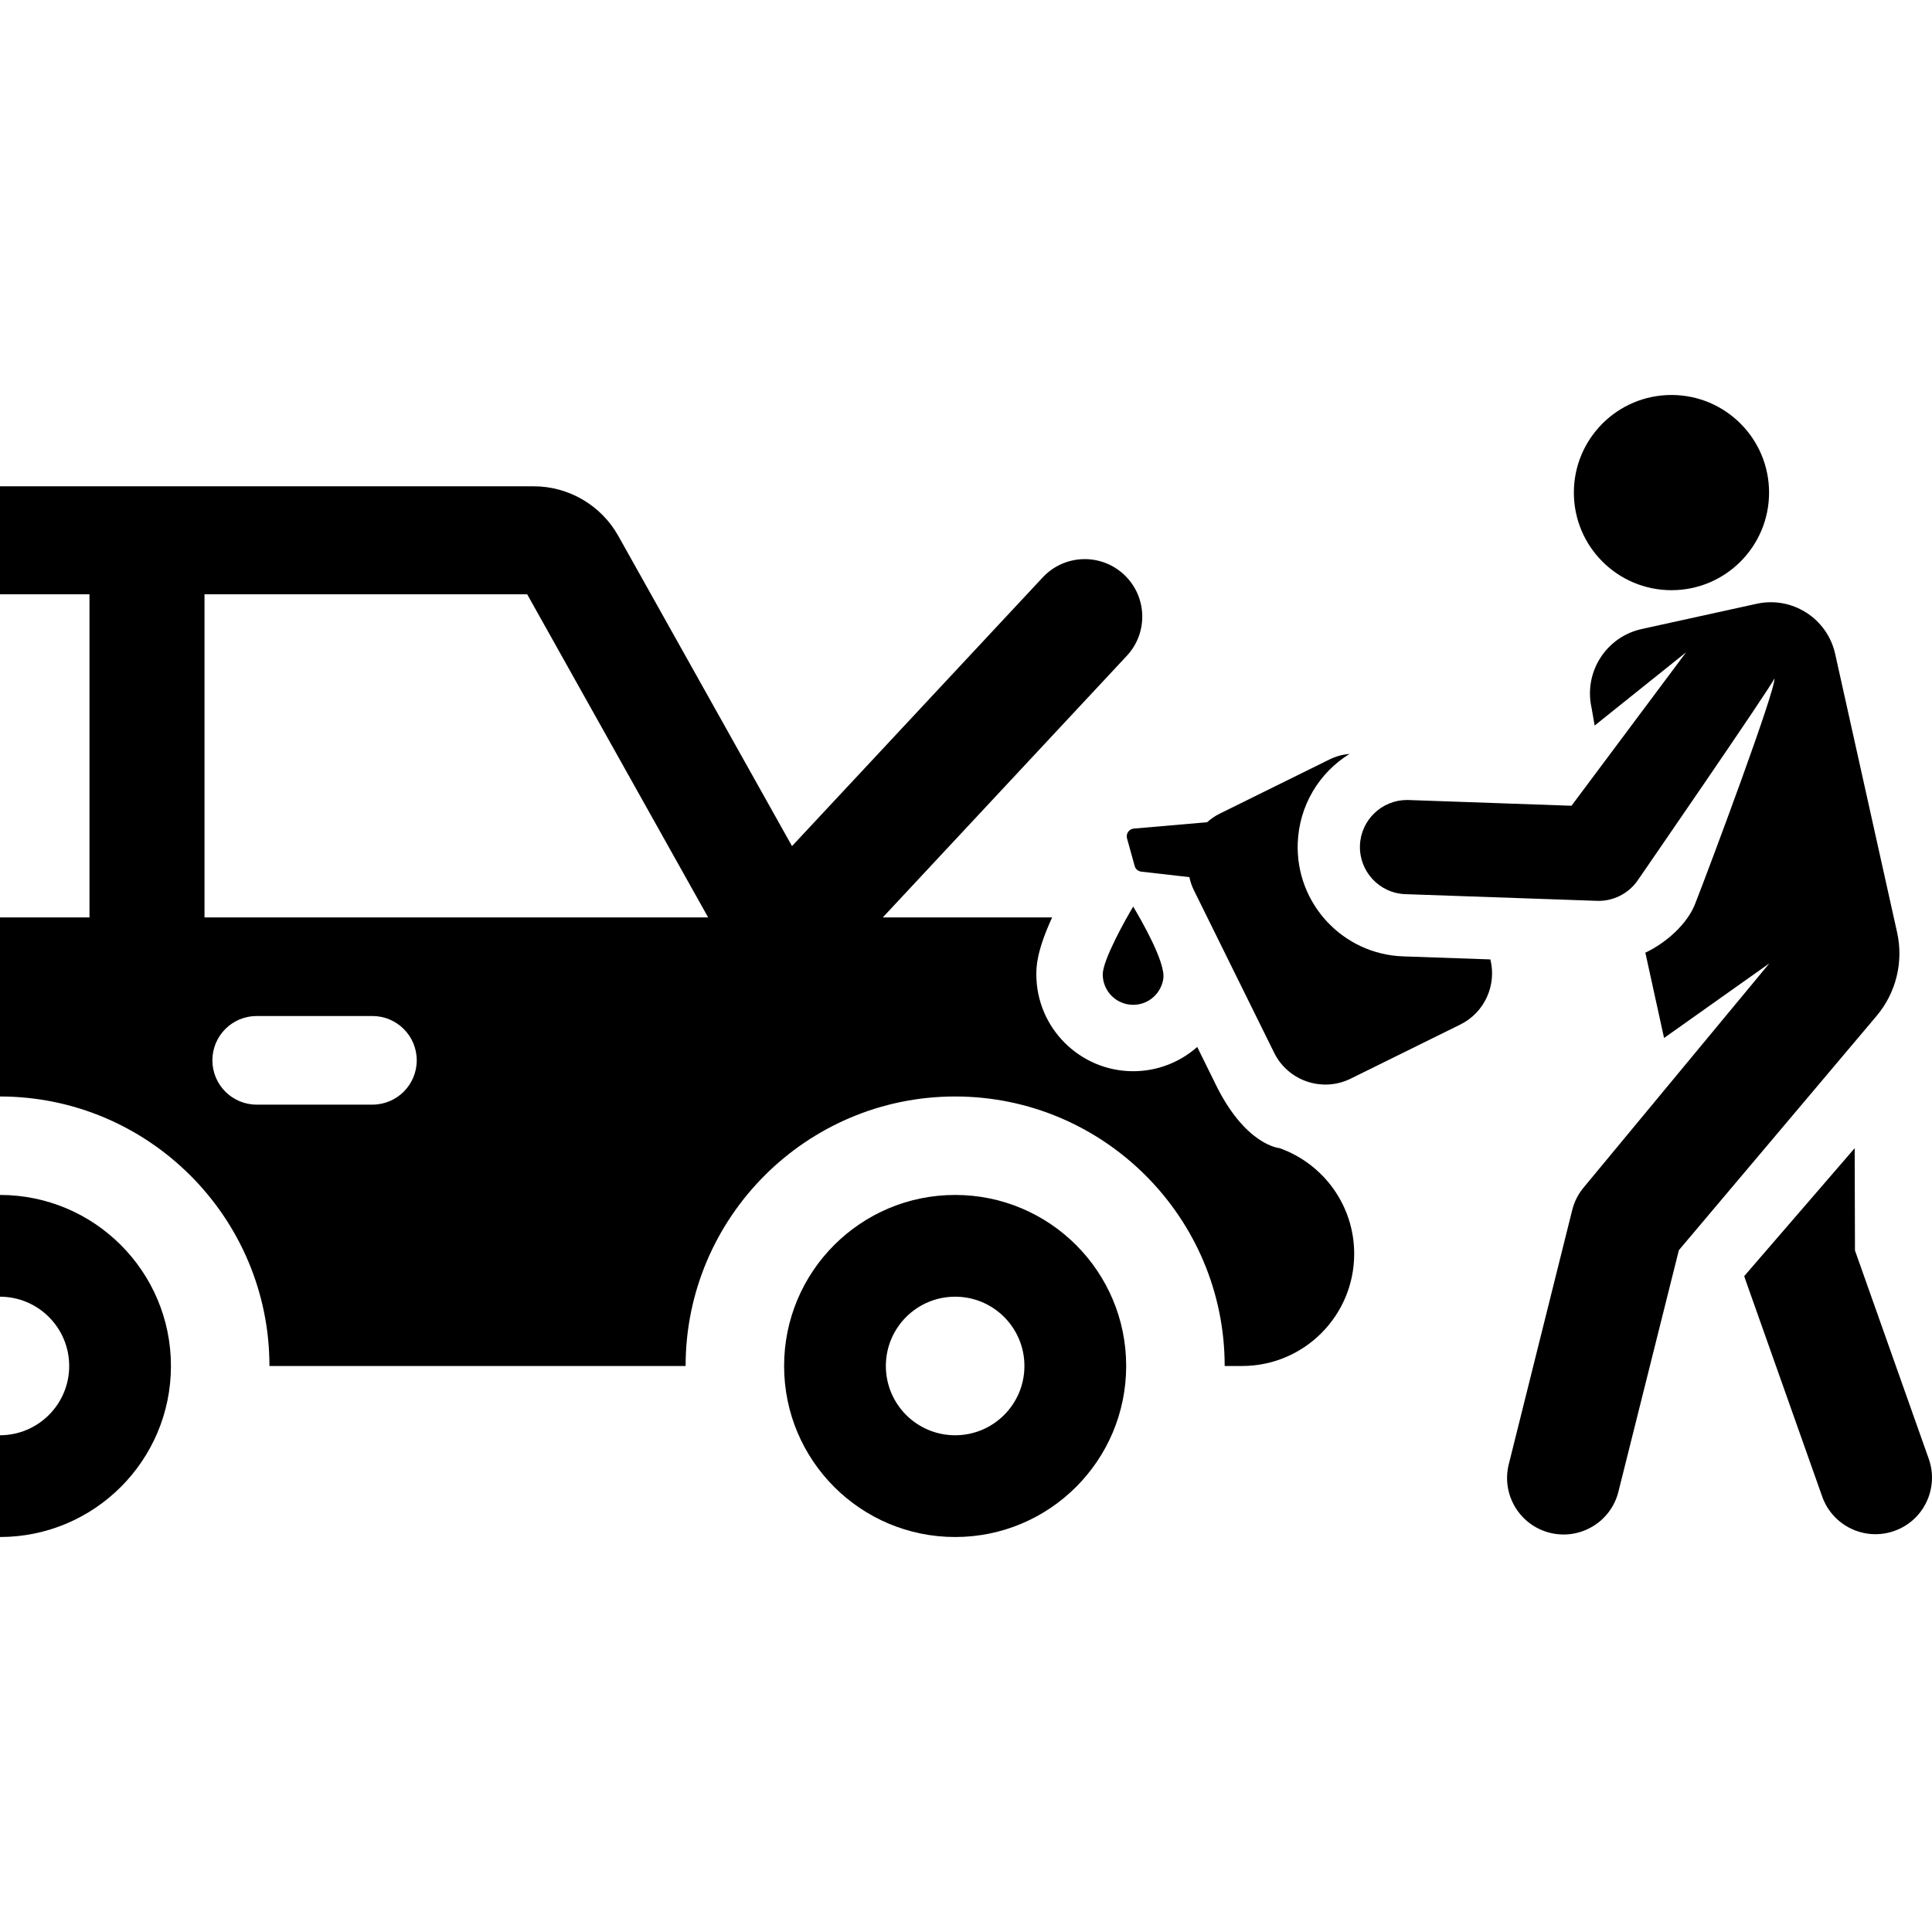 <svg width="54" height="54" viewBox="0 0 54 54" fill="none" xmlns="http://www.w3.org/2000/svg">
<g clip-path="url(#clip0_36_169)">
<path d="M35.761 32.09C35.761 32.09 34.794 32.019 33.948 30.247L33.463 29.263C32.985 29.684 32.359 29.941 31.673 29.941C30.181 29.941 28.966 28.727 28.966 27.234C28.966 27.037 28.967 26.599 29.408 25.642H24.674L31.494 18.331C32.1 17.682 32.065 16.665 31.416 16.06C30.767 15.454 29.75 15.489 29.144 16.139L22.137 23.649L17.281 14.978C16.802 14.123 15.896 13.592 14.916 13.592H0V16.611H2.501V25.642H0V25.669C0 27.453 0 28.891 0 30.647C4.153 30.648 7.531 34.027 7.531 38.18H19.163C19.163 34.026 22.543 30.647 26.697 30.647C30.85 30.647 34.23 34.026 34.23 38.18H34.716C36.447 38.18 37.85 36.777 37.85 35.045C37.85 33.681 36.978 32.52 35.761 32.09ZM10.409 30.875H7.174C6.49 30.875 5.936 30.32 5.936 29.636C5.936 28.951 6.492 28.398 7.174 28.398H10.409C11.091 28.398 11.648 28.951 11.648 29.636C11.648 30.32 11.094 30.875 10.409 30.875ZM5.716 25.642V16.611H14.735L19.793 25.642H5.716Z" fill="black"/>
<path d="M31.673 25.339C31.465 25.687 30.822 26.829 30.822 27.234C30.822 27.704 31.203 28.085 31.673 28.085C32.105 28.085 32.461 27.762 32.516 27.345C32.575 26.892 31.906 25.73 31.673 25.339Z" fill="black"/>
<path d="M0 33.399V36.243C1.068 36.245 1.934 37.111 1.934 38.18C1.934 39.248 1.068 40.114 0 40.116V42.96C2.639 42.959 4.778 40.819 4.778 38.18C4.778 35.54 2.639 33.4 0 33.399Z" fill="black"/>
<path d="M26.697 33.399C24.056 33.399 21.916 35.539 21.916 38.179C21.916 40.82 24.056 42.96 26.697 42.96C29.337 42.96 31.477 40.82 31.477 38.179C31.477 35.539 29.337 33.399 26.697 33.399ZM26.697 40.116C25.627 40.116 24.76 39.249 24.76 38.179C24.76 37.11 25.627 36.243 26.697 36.243C27.766 36.243 28.633 37.11 28.633 38.179C28.633 39.249 27.766 40.116 26.697 40.116Z" fill="black"/>
<path d="M53.909 40.774L51.847 34.951L51.839 32.092L48.752 35.667C48.761 35.695 48.769 35.724 48.779 35.752L50.931 41.829C51.222 42.651 52.125 43.082 52.947 42.79C53.77 42.499 54.2 41.596 53.909 40.774Z" fill="black"/>
<path d="M46.718 16.496C48.225 16.496 49.446 15.275 49.446 13.768C49.446 12.261 48.225 11.04 46.718 11.04C45.211 11.04 43.99 12.261 43.99 13.768C43.99 15.275 45.211 16.496 46.718 16.496Z" fill="black"/>
<path d="M53.024 26.058L51.294 18.28C51.075 17.286 50.092 16.657 49.098 16.876L45.888 17.581C44.894 17.799 44.265 18.782 44.483 19.776L44.486 19.79L44.571 20.279L47.127 18.232L43.924 22.521L39.373 22.361C39.372 22.361 39.327 22.36 39.326 22.36C38.622 22.36 38.036 22.921 38.011 23.63C37.986 24.342 38.54 24.965 39.28 24.992L44.642 25.179C45.069 25.194 45.5 24.989 45.758 24.63C45.758 24.63 49.557 19.12 49.596 18.96C49.643 19.258 47.804 24.18 47.378 25.266C47.158 25.827 46.572 26.352 45.988 26.627C46.424 28.613 46.425 28.618 46.511 29.012L49.453 26.927L44.281 33.17C44.116 33.362 43.998 33.592 43.94 33.838L42.166 40.945C41.965 41.794 42.489 42.645 43.338 42.847C44.185 43.047 45.038 42.526 45.24 41.674L46.925 34.943L52.449 28.398C52.996 27.751 53.209 26.885 53.024 26.058Z" fill="black"/>
<path d="M41.656 26.816L39.219 26.731C37.526 26.672 36.213 25.248 36.272 23.569C36.309 22.526 36.863 21.599 37.722 21.071C37.531 21.088 37.34 21.138 37.158 21.228L34.093 22.741C33.961 22.806 33.843 22.888 33.739 22.982L31.691 23.159C31.556 23.171 31.464 23.303 31.501 23.434L31.715 24.206C31.738 24.291 31.812 24.353 31.9 24.363L33.243 24.516C33.27 24.639 33.31 24.761 33.368 24.879L35.613 29.425C36.002 30.214 36.961 30.539 37.751 30.149L40.816 28.636C41.501 28.298 41.836 27.529 41.656 26.816Z" fill="black"/>
</g>
<defs>
<clipPath id="clip0_36_169">
<rect width="54" height="54" fill="white"/>
</clipPath>
</defs>
</svg>
